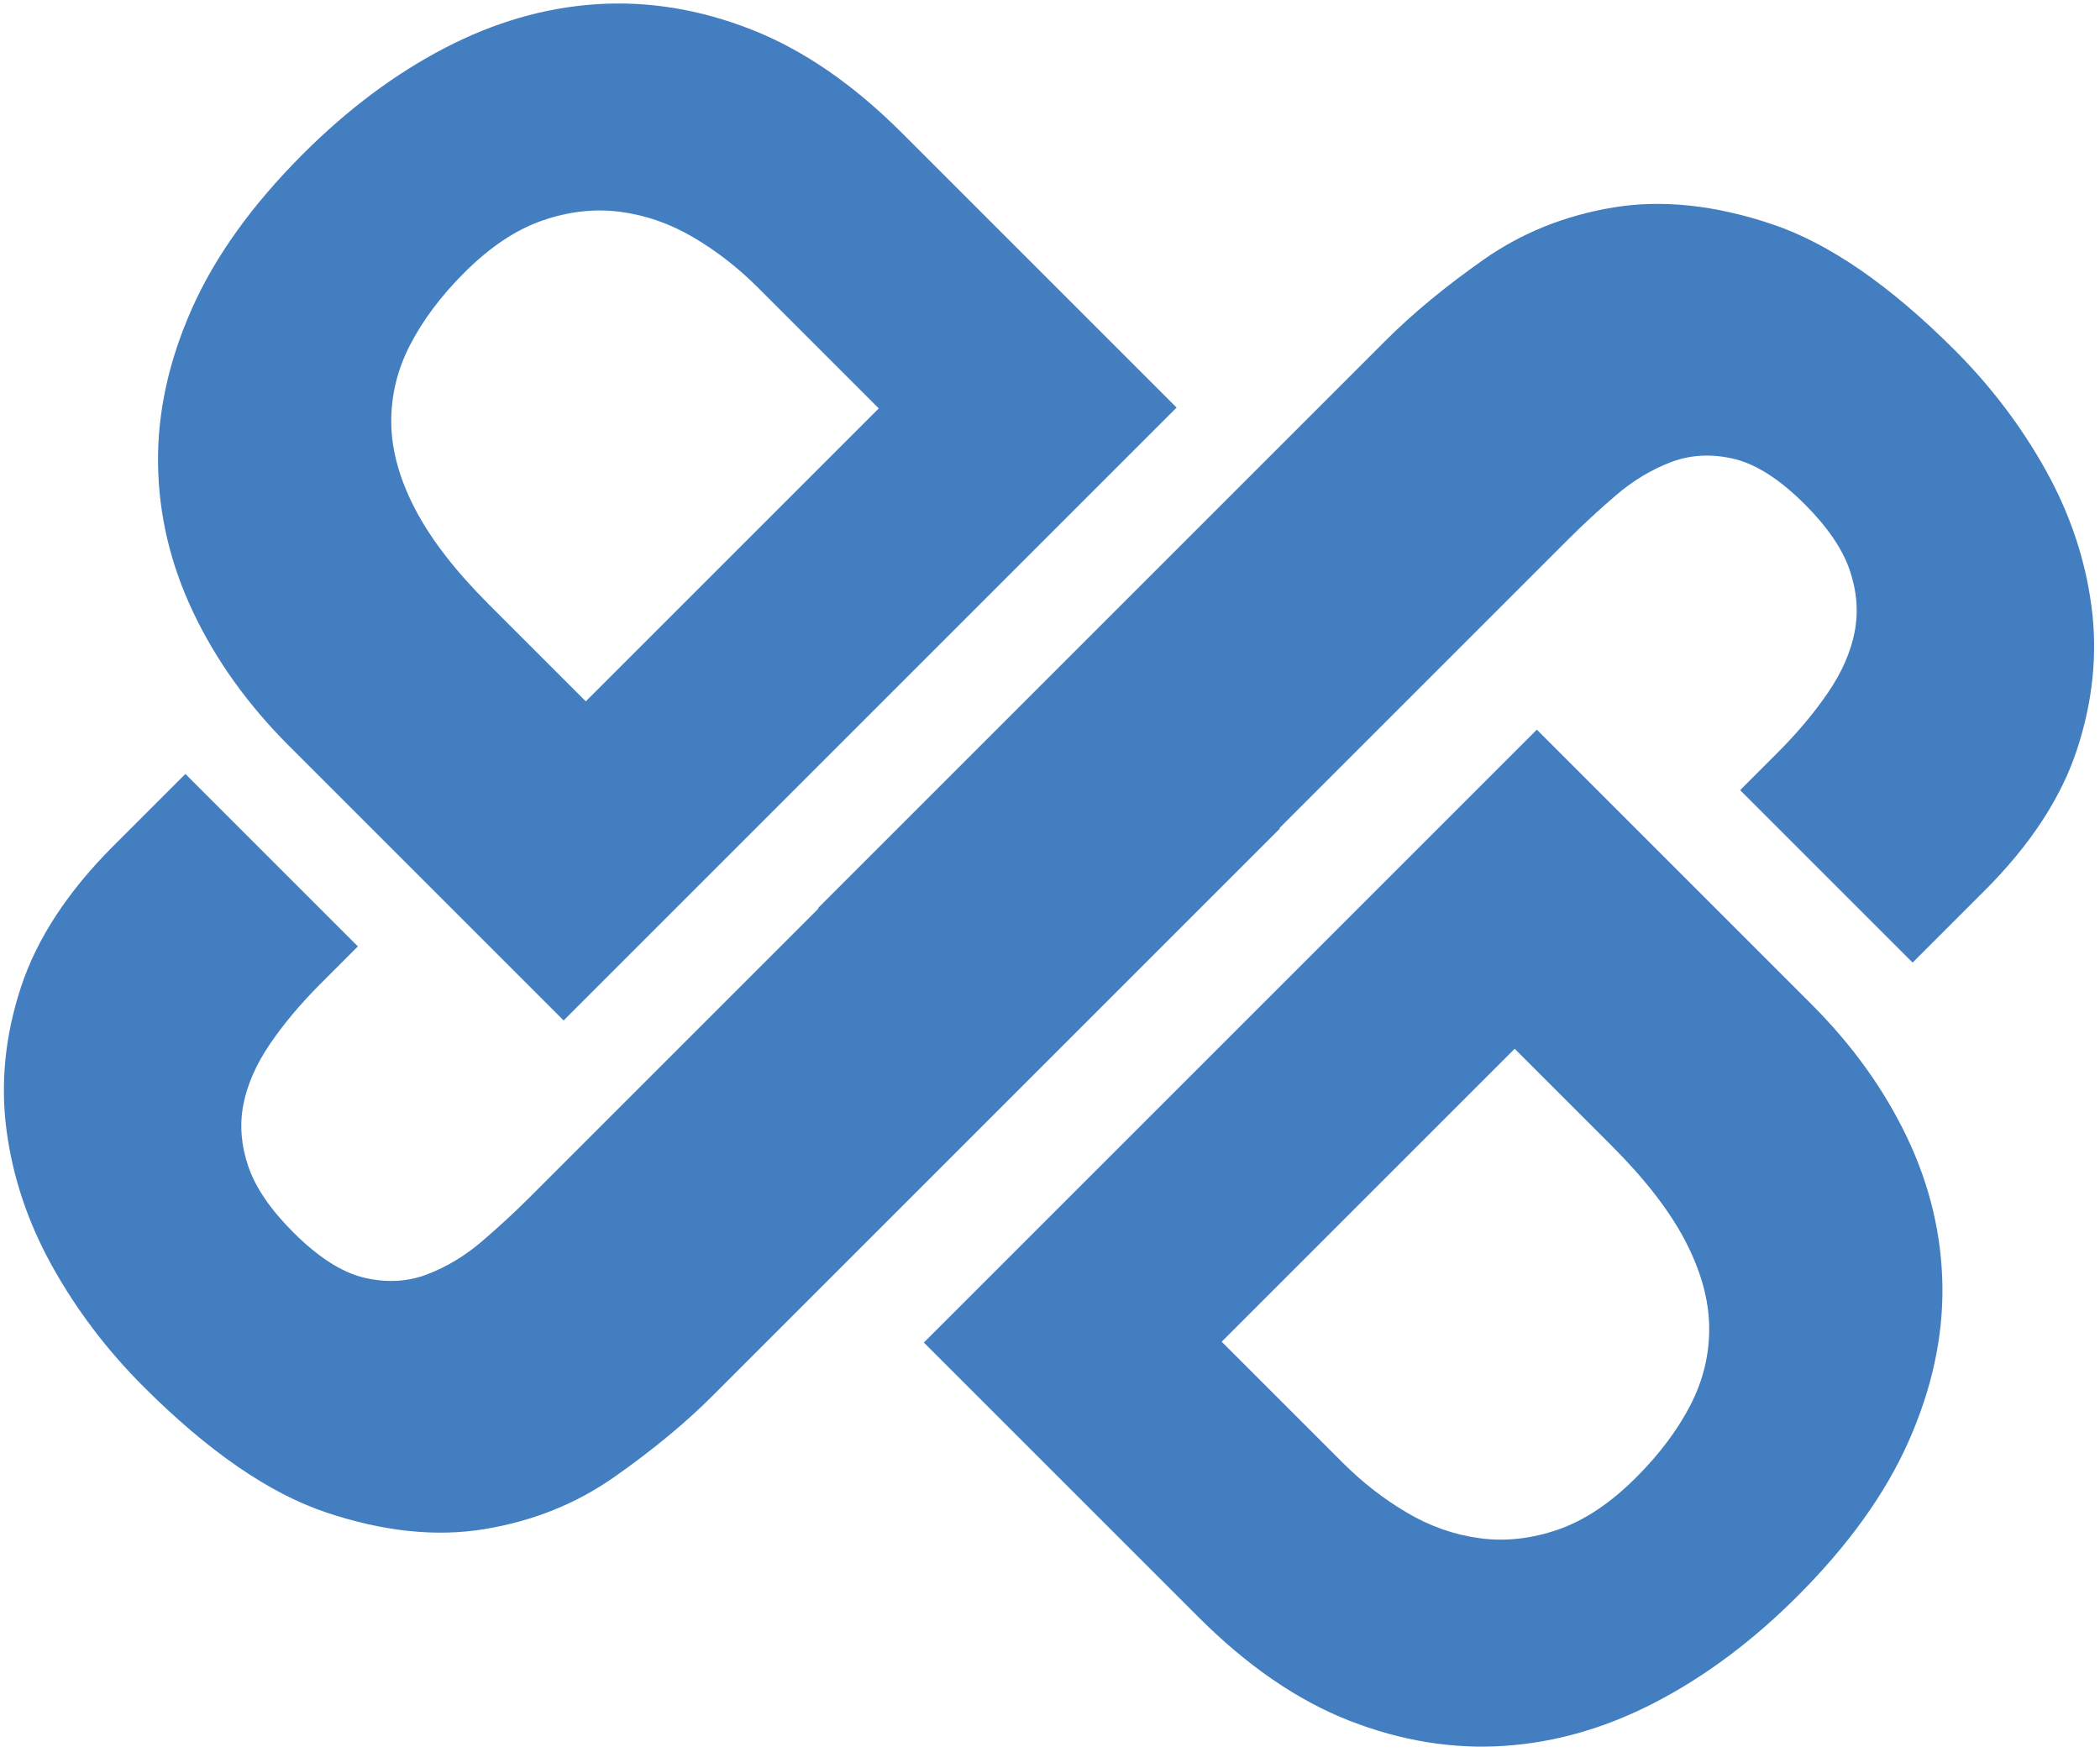 <?xml version="1.0" encoding="UTF-8"?>
<svg width="175px" height="146px" viewBox="0 0 175 146" version="1.1" xmlns="http://www.w3.org/2000/svg" xmlns:xlink="http://www.w3.org/1999/xlink">
    <!-- Generator: Sketch 52.6 (67491) - http://www.bohemiancoding.com/sketch -->
    <title>Group 9 Copy 2</title>
    <desc>Created with Sketch.</desc>
    <g id="Page-1" stroke="none" stroke-width="1" fill="none" fill-rule="evenodd">
        <g id="Group-9-Copy-2" transform="translate(-12, -13)" fill="#427EC0">
            <path d="M45.314,67.546 L59.587,67.546 C61.898,67.546 64.141,67.265 66.317,66.702 C68.492,66.14 70.429,65.206 72.128,63.902 C73.827,62.597 75.187,60.896 76.206,58.799 C77.226,56.702 77.736,54.144 77.736,51.126 C77.736,48.364 77.379,45.87 76.665,43.645 C75.951,41.42 74.779,39.514 73.148,37.928 C71.516,36.343 69.358,35.128 66.673,34.284 C63.989,33.44 60.675,33.018 56.733,33.018 L45.314,33.018 L45.314,67.546 Z M27.813,12.905 L60.184,12.905 C65.018,12.905 69.52,13.647 73.689,15.131 C77.858,16.615 81.467,18.841 84.515,21.808 C87.562,24.776 89.945,28.486 91.661,32.938 C93.378,37.389 94.236,42.617 94.236,48.62 C94.236,53.881 93.536,58.737 92.134,63.189 C90.733,67.641 88.613,71.485 85.776,74.723 C82.938,77.961 79.4,80.507 75.161,82.362 C70.922,84.217 65.929,85.144 60.184,85.144 L27.813,85.144 L27.813,12.905 Z" id="D-Copy-8" transform="translate(61.025, 49.025) rotate(-135) translate(-61.025, -49.025) "></path>
            <path d="M122.302,141.359 L136.576,141.359 C138.887,141.359 141.13,141.078 143.305,140.515 C145.48,139.952 147.417,139.019 149.116,137.714 C150.816,136.41 152.175,134.709 153.195,132.612 C154.214,130.514 154.724,127.957 154.724,124.938 C154.724,122.176 154.367,119.682 153.653,117.457 C152.94,115.232 151.767,113.327 150.136,111.741 C148.505,110.155 146.346,108.94 143.662,108.096 C140.977,107.252 137.663,106.83 133.721,106.83 L122.302,106.83 L122.302,141.359 Z M104.801,86.718 L137.172,86.718 C142.007,86.718 146.508,87.46 150.677,88.943 C154.846,90.427 158.455,92.653 161.503,95.621 C164.551,98.589 166.933,102.299 168.65,106.75 C170.366,111.202 171.225,116.429 171.225,122.432 C171.225,127.694 170.524,132.55 169.123,137.002 C167.721,141.453 165.602,145.298 162.764,148.536 C159.926,151.773 156.388,154.319 152.149,156.174 C147.91,158.029 142.918,158.957 137.172,158.957 L104.801,158.957 L104.801,86.718 Z" id="D-Copy-10" transform="translate(138.013, 122.837) rotate(-315) translate(-138.013, -122.837) "></path>
            <g id="Group-Copy-3" transform="translate(0, 34)">
                <path d="M93.273,76.379 C93.273,79.571 92.939,83.082 92.271,86.912 C91.603,90.742 90.076,94.321 87.69,97.65 C85.304,100.978 81.868,103.76 77.383,105.994 C72.897,108.228 66.837,109.346 59.202,109.346 C54.907,109.346 50.756,108.776 46.747,107.636 C42.739,106.496 39.16,104.717 36.011,102.301 C32.861,99.884 30.332,96.784 28.423,92.999 C26.515,89.214 25.56,84.632 25.56,79.251 L25.56,70.77 L45.888,70.77 L45.888,75.148 C45.888,77.519 46.079,79.707 46.461,81.714 C46.843,83.72 47.511,85.43 48.465,86.843 C49.42,88.257 50.732,89.374 52.402,90.195 C54.072,91.015 56.243,91.426 58.916,91.426 C61.874,91.426 64.165,90.924 65.787,89.921 C67.409,88.918 68.579,87.618 69.294,86.023 C70.01,84.427 70.44,82.694 70.583,80.825 C70.726,78.955 70.797,77.154 70.797,75.421 L70.797,9.488 L93.273,9.488 L93.273,76.379 Z" id="J-Copy" transform="translate(59.417, 59.417) rotate(-315) translate(-59.417, -59.417) "></path>
            </g>
            <g id="Group-Copy-4" transform="translate(139.334, 77.232) rotate(-180) translate(-139.334, -77.232) translate(79.834, 17.732)">
                <path d="M93.273,76.379 C93.273,79.571 92.939,83.082 92.271,86.912 C91.603,90.742 90.076,94.321 87.69,97.65 C85.304,100.978 81.868,103.76 77.383,105.994 C72.897,108.228 66.837,109.346 59.202,109.346 C54.907,109.346 50.756,108.776 46.747,107.636 C42.739,106.496 39.16,104.717 36.011,102.301 C32.861,99.884 30.332,96.784 28.423,92.999 C26.515,89.214 25.56,84.632 25.56,79.251 L25.56,70.77 L45.888,70.77 L45.888,75.148 C45.888,77.519 46.079,79.707 46.461,81.714 C46.843,83.72 47.511,85.43 48.465,86.843 C49.42,88.257 50.732,89.374 52.402,90.195 C54.072,91.015 56.243,91.426 58.916,91.426 C61.874,91.426 64.165,90.924 65.787,89.921 C67.409,88.918 68.579,87.618 69.294,86.023 C70.01,84.427 70.44,82.694 70.583,80.825 C70.726,78.955 70.797,77.154 70.797,75.421 L70.797,9.488 L93.273,9.488 L93.273,76.379 Z" id="J-Copy" transform="translate(59.417, 59.417) rotate(-315) translate(-59.417, -59.417) "></path>
            </g>
        </g>
    </g>
</svg>